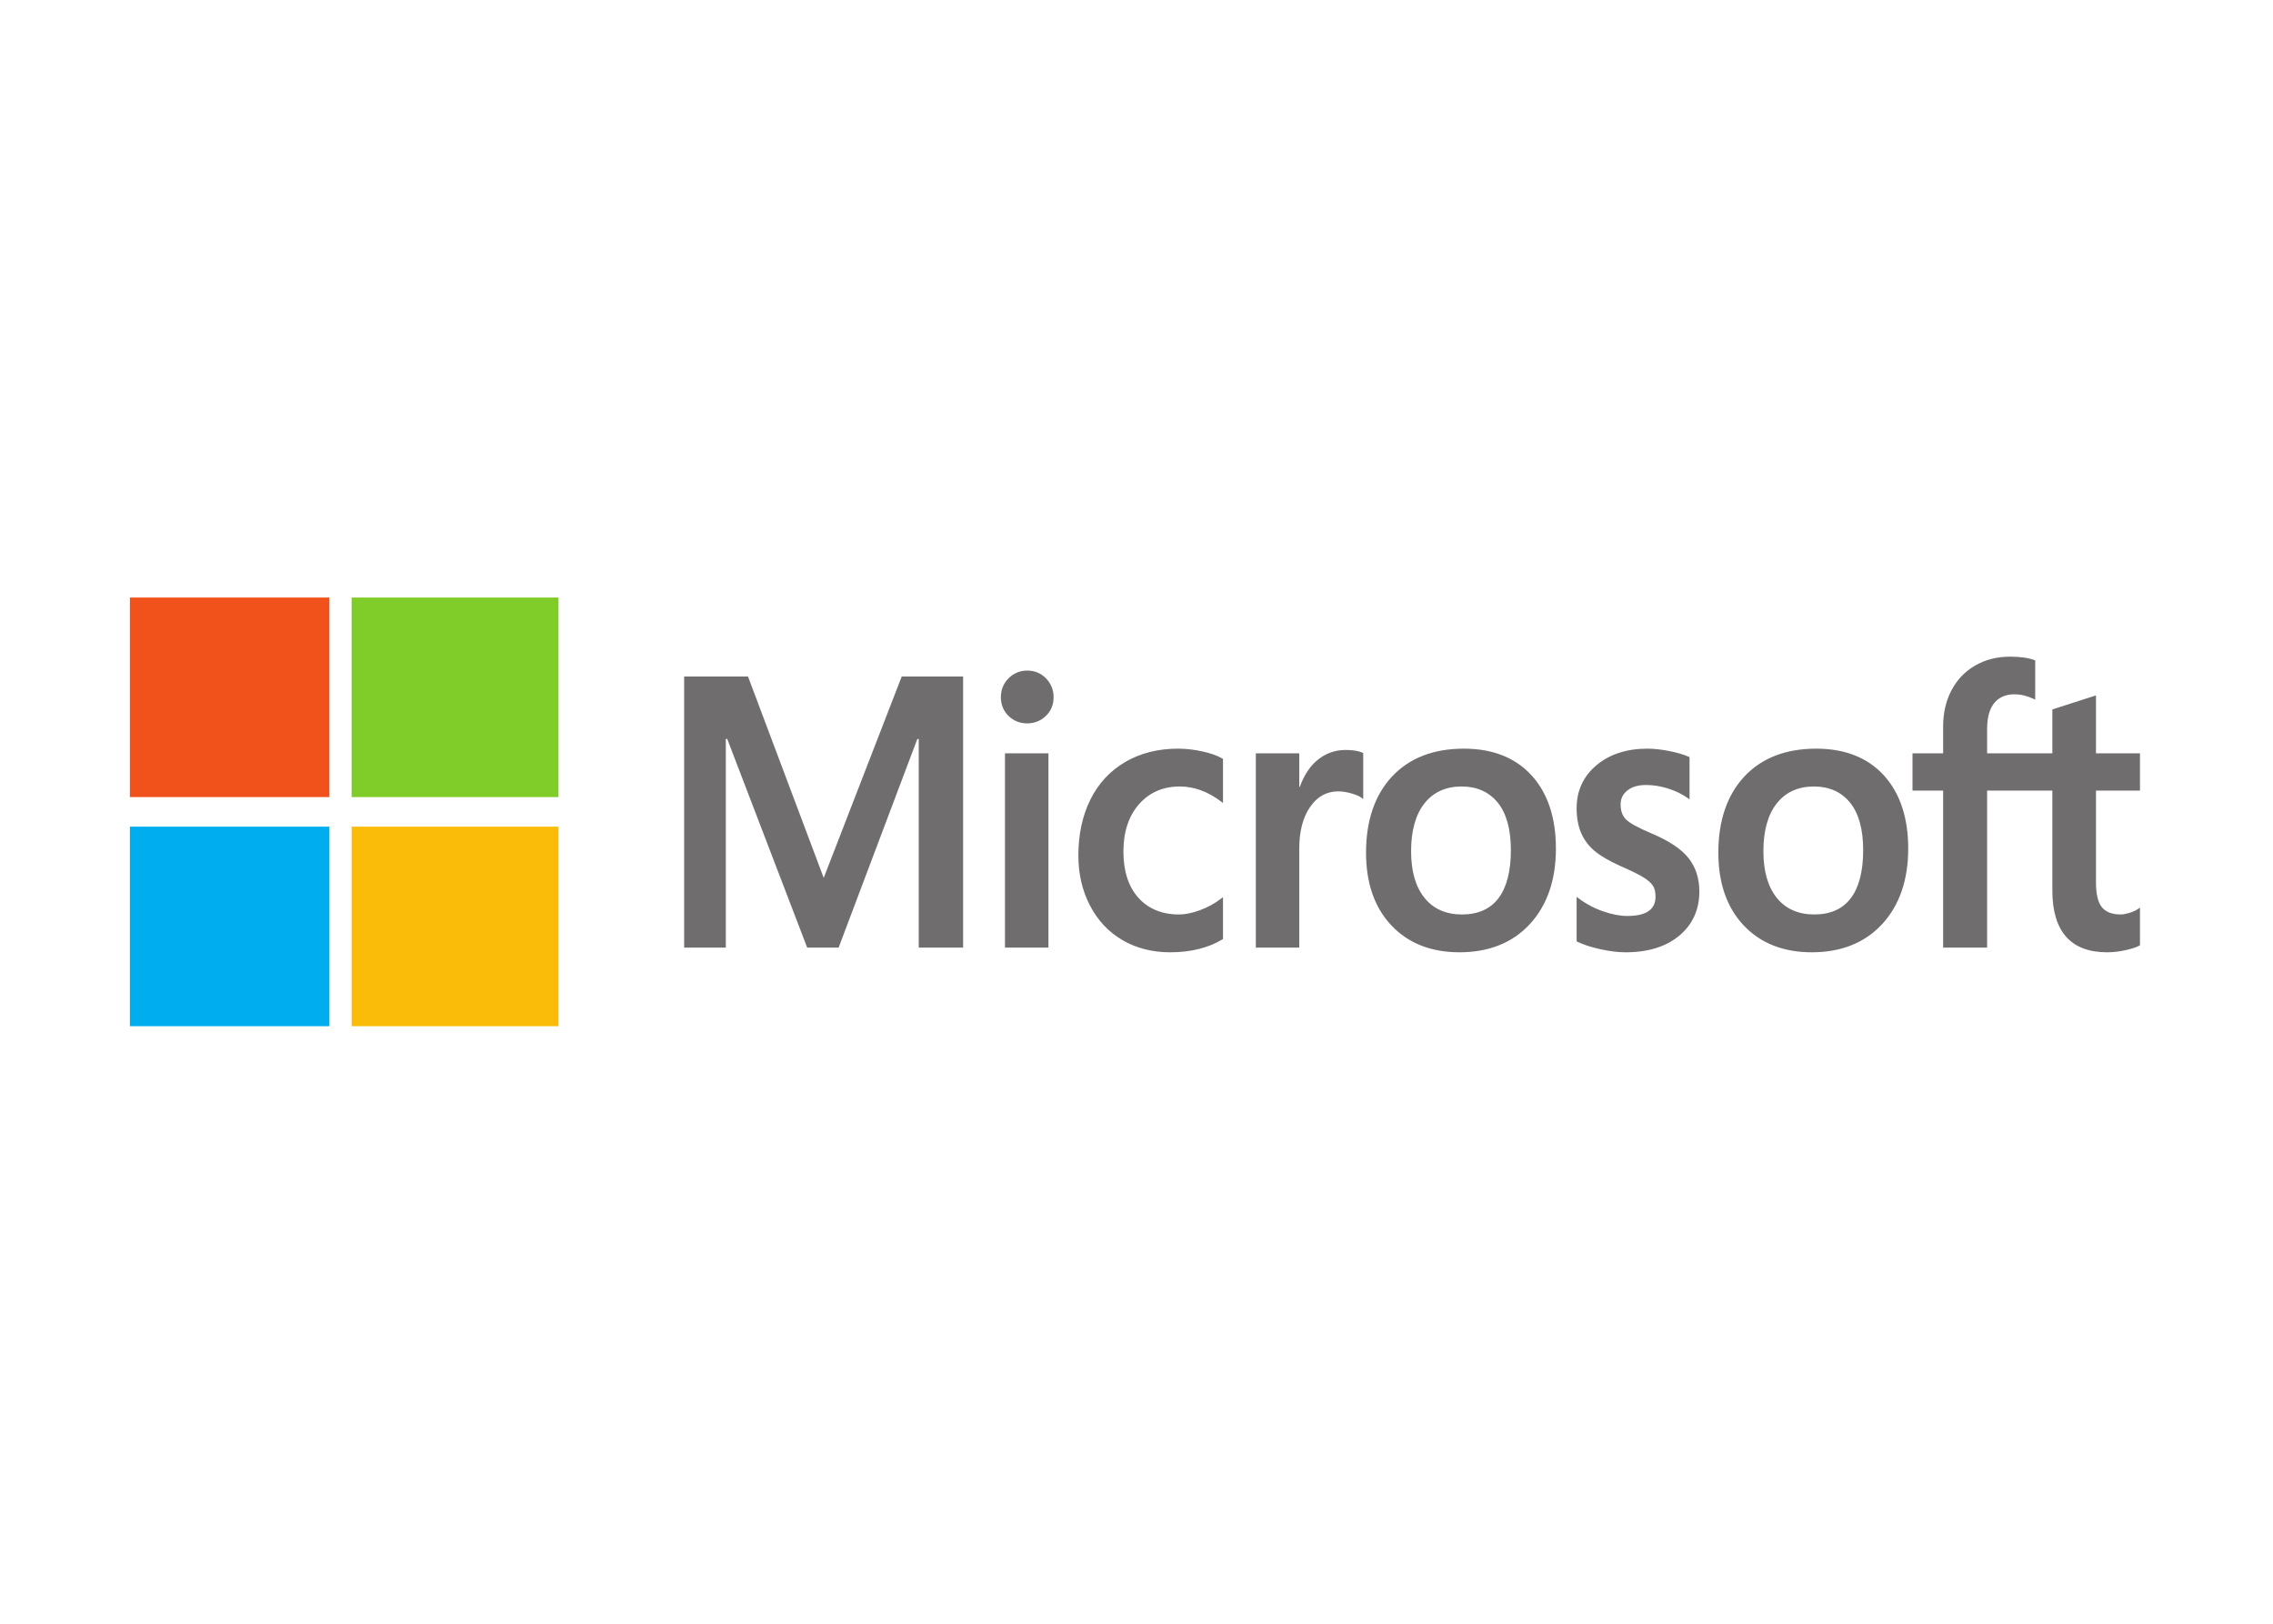 <svg width="350" height="250" viewBox="0 0 350 250" fill="none" xmlns="http://www.w3.org/2000/svg">
<path d="M329.517 121.725V115.987H322.742V107.067L322.514 107.141L316.15 109.188L316.024 109.228V115.988H305.979V112.222C305.979 110.469 306.352 109.127 307.087 108.232C307.816 107.348 308.86 106.899 310.191 106.899C311.148 106.899 312.138 107.136 313.135 107.603L313.385 107.721V101.678L313.268 101.632C312.338 101.281 311.073 101.104 309.505 101.104C307.528 101.104 305.733 101.556 304.167 102.452C302.6 103.35 301.367 104.631 300.504 106.261C299.643 107.888 299.206 109.767 299.206 111.847V115.987H294.489V121.725H299.206V145.899H305.979V121.725H316.024V137.087C316.024 143.414 318.862 146.62 324.458 146.62C325.378 146.62 326.346 146.507 327.334 146.285C328.34 146.057 329.025 145.829 329.428 145.586L329.518 145.531V139.74L329.242 139.931C328.874 140.189 328.417 140.399 327.88 140.556C327.341 140.715 326.891 140.795 326.542 140.795C325.231 140.795 324.261 140.424 323.66 139.691C323.051 138.951 322.742 137.657 322.742 135.847V121.725H329.517ZM279.364 140.796C276.905 140.796 274.967 139.939 273.601 138.25C272.227 136.553 271.531 134.134 271.531 131.059C271.531 127.888 272.227 125.405 273.602 123.678C274.969 121.962 276.888 121.092 279.308 121.092C281.657 121.092 283.526 121.923 284.865 123.565C286.211 125.215 286.894 127.677 286.894 130.886C286.894 134.134 286.252 136.629 284.985 138.298C283.728 139.955 281.836 140.796 279.364 140.796ZM279.665 115.267C274.975 115.267 271.25 116.712 268.593 119.562C265.939 122.413 264.593 126.358 264.593 131.289C264.593 135.972 265.907 139.739 268.498 142.484C271.09 145.229 274.616 146.619 278.979 146.619C283.525 146.619 287.176 145.154 289.831 142.264C292.486 139.377 293.83 135.47 293.83 130.654C293.83 125.898 292.568 122.103 290.078 119.376C287.587 116.649 284.083 115.267 279.665 115.267ZM253.673 115.267C250.483 115.267 247.844 116.125 245.828 117.817C243.8 119.519 242.771 121.752 242.771 124.453C242.771 125.857 242.993 127.105 243.43 128.163C243.87 129.224 244.55 130.159 245.454 130.943C246.351 131.721 247.736 132.536 249.571 133.365C251.114 134.033 252.264 134.597 252.995 135.042C253.709 135.478 254.216 135.917 254.502 136.344C254.781 136.762 254.922 137.334 254.922 138.039C254.922 140.049 253.491 141.027 250.546 141.027C249.454 141.027 248.208 140.787 246.844 140.314C245.489 139.849 244.21 139.167 243.052 138.292L242.771 138.08V144.938L242.874 144.988C243.832 145.454 245.04 145.846 246.465 146.155C247.886 146.464 249.177 146.621 250.299 146.621C253.761 146.621 256.549 145.758 258.583 144.056C260.63 142.342 261.668 140.057 261.668 137.262C261.668 135.246 261.109 133.517 260.008 132.123C258.915 130.74 257.017 129.47 254.371 128.348C252.262 127.457 250.911 126.719 250.354 126.151C249.817 125.603 249.544 124.829 249.544 123.847C249.544 122.977 249.88 122.281 250.572 121.716C251.268 121.149 252.238 120.861 253.454 120.861C254.583 120.861 255.737 121.048 256.885 121.415C258.033 121.783 259.041 122.275 259.882 122.877L260.158 123.076V116.571L260.052 116.523C259.276 116.173 258.253 115.873 257.01 115.63C255.772 115.388 254.65 115.267 253.673 115.267ZM225.115 140.796C222.657 140.796 220.718 139.939 219.353 138.25C217.978 136.553 217.283 134.134 217.283 131.059C217.283 127.888 217.979 125.405 219.354 123.678C220.72 121.962 222.639 121.092 225.06 121.092C227.408 121.092 229.277 121.923 230.617 123.565C231.963 125.215 232.646 127.677 232.646 130.886C232.646 134.134 232.003 136.629 230.737 138.298C229.479 139.955 227.588 140.796 225.115 140.796ZM225.417 115.267C220.725 115.267 217 116.712 214.345 119.562C211.691 122.413 210.344 126.358 210.344 131.289C210.344 135.974 211.659 139.739 214.25 142.484C216.842 145.229 220.368 146.619 224.731 146.619C229.276 146.619 232.928 145.154 235.583 142.264C238.237 139.377 239.582 135.47 239.582 130.654C239.582 125.898 238.32 122.103 235.829 119.376C233.337 116.649 229.834 115.267 225.417 115.267ZM200.064 121.167V115.987H193.373V145.898H200.064V130.598C200.064 127.996 200.624 125.858 201.731 124.244C202.824 122.649 204.28 121.841 206.058 121.841C206.661 121.841 207.337 121.945 208.07 122.152C208.795 122.357 209.32 122.58 209.63 122.815L209.911 123.03V115.936L209.803 115.887C209.18 115.609 208.298 115.468 207.183 115.468C205.502 115.468 203.997 116.036 202.708 117.155C201.577 118.138 200.76 119.486 200.135 121.167H200.064ZM181.392 115.267C178.323 115.267 175.585 115.959 173.256 117.323C170.923 118.691 169.118 120.643 167.89 123.126C166.668 125.603 166.047 128.496 166.047 131.722C166.047 134.548 166.649 137.142 167.838 139.428C169.028 141.717 170.713 143.508 172.845 144.751C174.974 145.991 177.435 146.62 180.159 146.62C183.339 146.62 186.053 145.952 188.23 144.634L188.318 144.581V138.134L188.036 138.35C187.051 139.106 185.949 139.709 184.763 140.143C183.581 140.577 182.503 140.796 181.557 140.796C178.932 140.796 176.825 139.932 175.295 138.229C173.762 136.524 172.985 134.129 172.985 131.116C172.985 128.084 173.795 125.627 175.393 123.815C176.986 122.008 179.097 121.092 181.668 121.092C183.867 121.092 186.01 121.875 188.037 123.421L188.318 123.636V116.844L188.227 116.79C187.464 116.341 186.424 115.97 185.132 115.689C183.845 115.408 182.587 115.267 181.392 115.267ZM161.44 115.988H154.749V145.898H161.44V115.988ZM158.163 103.245C157.062 103.245 156.101 103.64 155.312 104.421C154.52 105.204 154.118 106.19 154.118 107.355C154.118 108.5 154.515 109.469 155.3 110.231C156.08 110.991 157.043 111.377 158.163 111.377C159.283 111.377 160.25 110.991 161.039 110.232C161.833 109.469 162.236 108.501 162.236 107.355C162.236 106.231 161.844 105.255 161.072 104.452C160.3 103.651 159.321 103.245 158.163 103.245ZM141.47 113.781V145.898H148.298V104.161H138.848L126.836 135.162L115.18 104.161H105.345V145.898H111.762V113.778H111.982L124.291 145.898H129.133L141.25 113.781H141.47Z" fill="#706D6E"/>
<path d="M50.724 122.724H20V92H50.724V122.724Z" fill="#F1511B"/>
<path d="M86 122.724H54.138V92H86V122.724Z" fill="#80CC28"/>
<path d="M50.724 158H20V127.276H50.724V158Z" fill="#00ADEF"/>
<path d="M86 158H54.138V127.276H86V158Z" fill="#FBBC09"/>
</svg>
